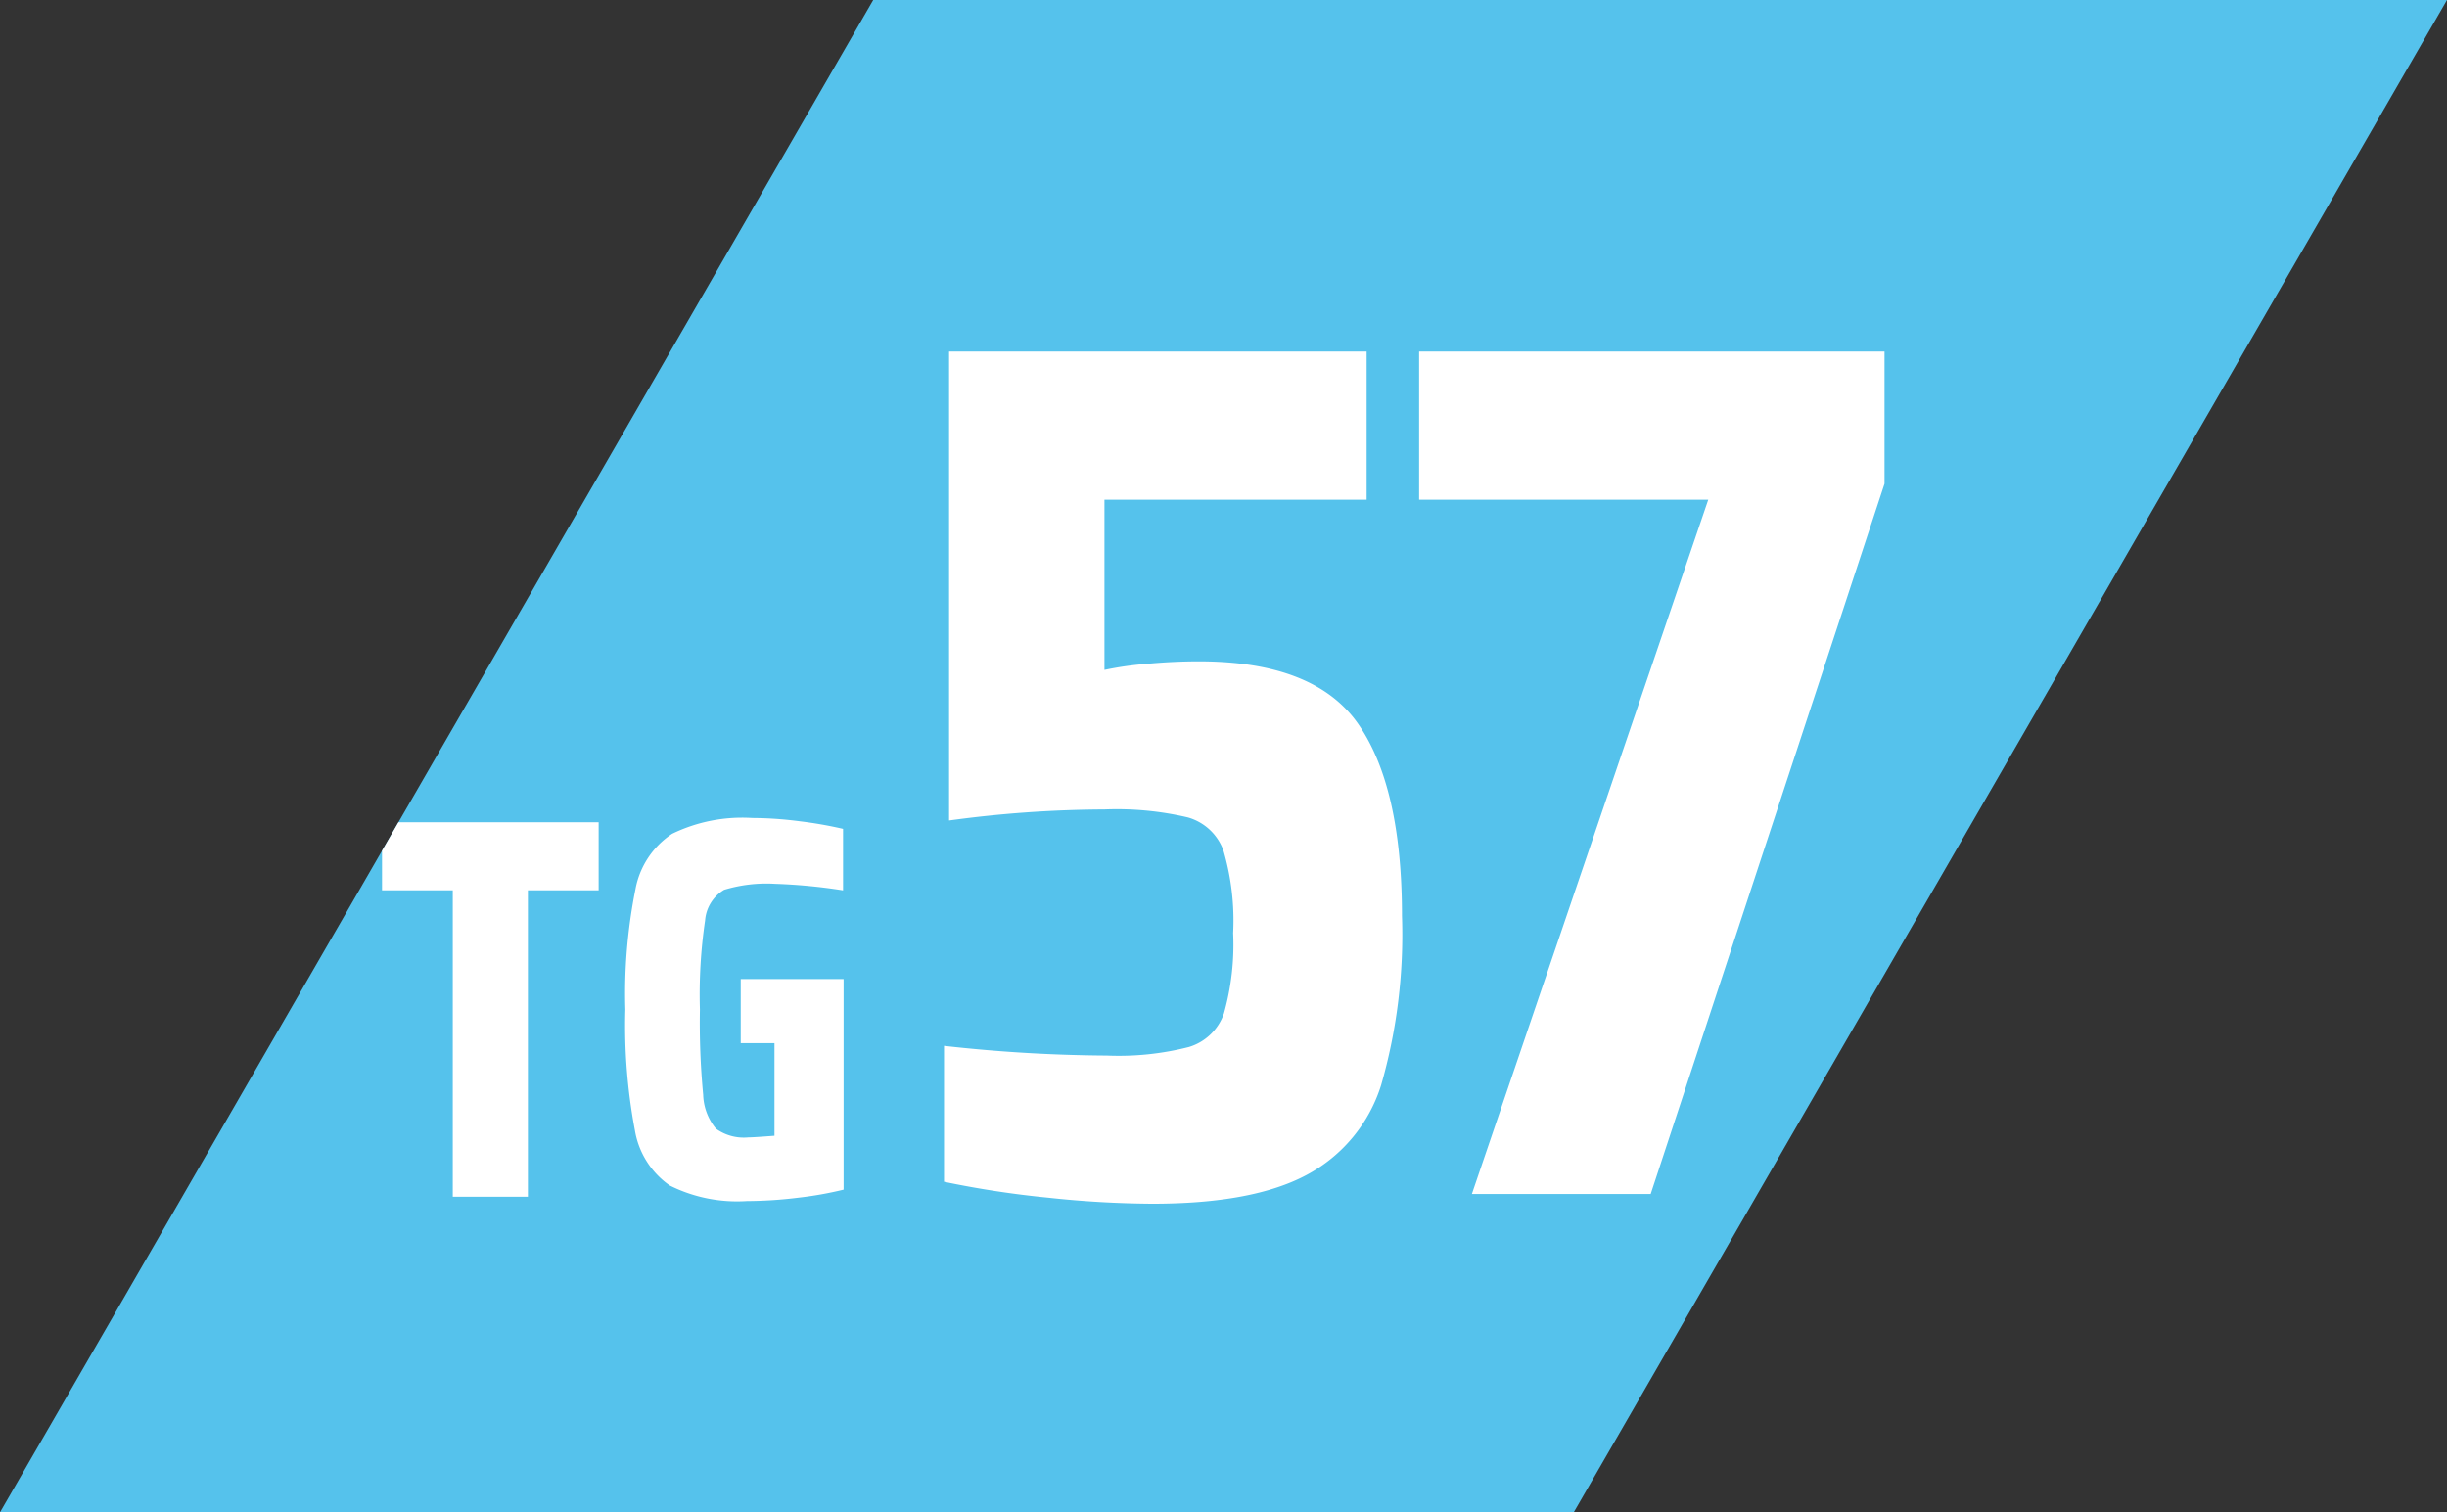 <svg height="77.807" viewBox="0 0 125.873 77.807" width="125.873" xmlns="http://www.w3.org/2000/svg" xmlns:xlink="http://www.w3.org/1999/xlink"><rect x="0" y="0" width="125.873" height="77.807" fill="#333333" stroke="none"/><clipPath id="a"><path d="m44.918-44.585-44.918 77.807h80.952l44.92-77.807z" transform="translate(0 44.585)"/></clipPath><path d="m19.179 0-44.918 77.807h80.952l44.92-77.807z" fill="#55c2ec" transform="translate(25.739)"/><g clip-path="url(#a)" fill="#fff"><path d="m3.92 0v-15.764h-3.64v-3.5h11.144v3.5h-3.64v15.764zm14.812-7.9v-3.3h5.292v10.836a18.647 18.647 0 0 1 -2.38.42 21.945 21.945 0 0 1 -2.6.168 7.748 7.748 0 0 1 -3.962-.8 4.323 4.323 0 0 1 -1.796-2.854 28.935 28.935 0 0 1 -.49-6.2 27.246 27.246 0 0 1 .518-6.174 4.37 4.37 0 0 1 1.89-2.87 8.257 8.257 0 0 1 4.116-.812 19.328 19.328 0 0 1 2.436.168 20.938 20.938 0 0 1 2.24.392v3.164a28.567 28.567 0 0 0 -3.5-.336 7.5 7.5 0 0 0 -2.618.308 2.015 2.015 0 0 0 -.98 1.582 26.165 26.165 0 0 0 -.266 4.578 39.115 39.115 0 0 0 .168 4.38 2.886 2.886 0 0 0 .658 1.75 2.456 2.456 0 0 0 1.666.448q.252 0 1.344-.084v-4.764z" transform="translate(19.371 61.569)"/><path d="m2.961-7.623a78.721 78.721 0 0 0 8.379.5 14.553 14.553 0 0 0 4.221-.441 2.739 2.739 0 0 0 1.8-1.732 13.034 13.034 0 0 0 .472-4.127 12.79 12.79 0 0 0 -.5-4.252 2.739 2.739 0 0 0 -1.827-1.7 15.947 15.947 0 0 0 -4.284-.41 60.208 60.208 0 0 0 -8 .567v-24.126h21.478v7.623h-13.486v8.757a17.152 17.152 0 0 1 2.2-.315q1.386-.126 2.646-.126 5.985 0 8.222 3.244t2.236 9.86a28.011 28.011 0 0 1 -1.071 8.694 7.918 7.918 0 0 1 -3.843 4.63q-2.767 1.477-7.933 1.477a52.359 52.359 0 0 1 -5.355-.311 50.173 50.173 0 0 1 -5.355-.819zm27.153 7.623 12.159-35.721h-14.873v-7.623h23.94v6.8l-12.028 36.544z" transform="translate(45.599 61.43)"/></g></svg>